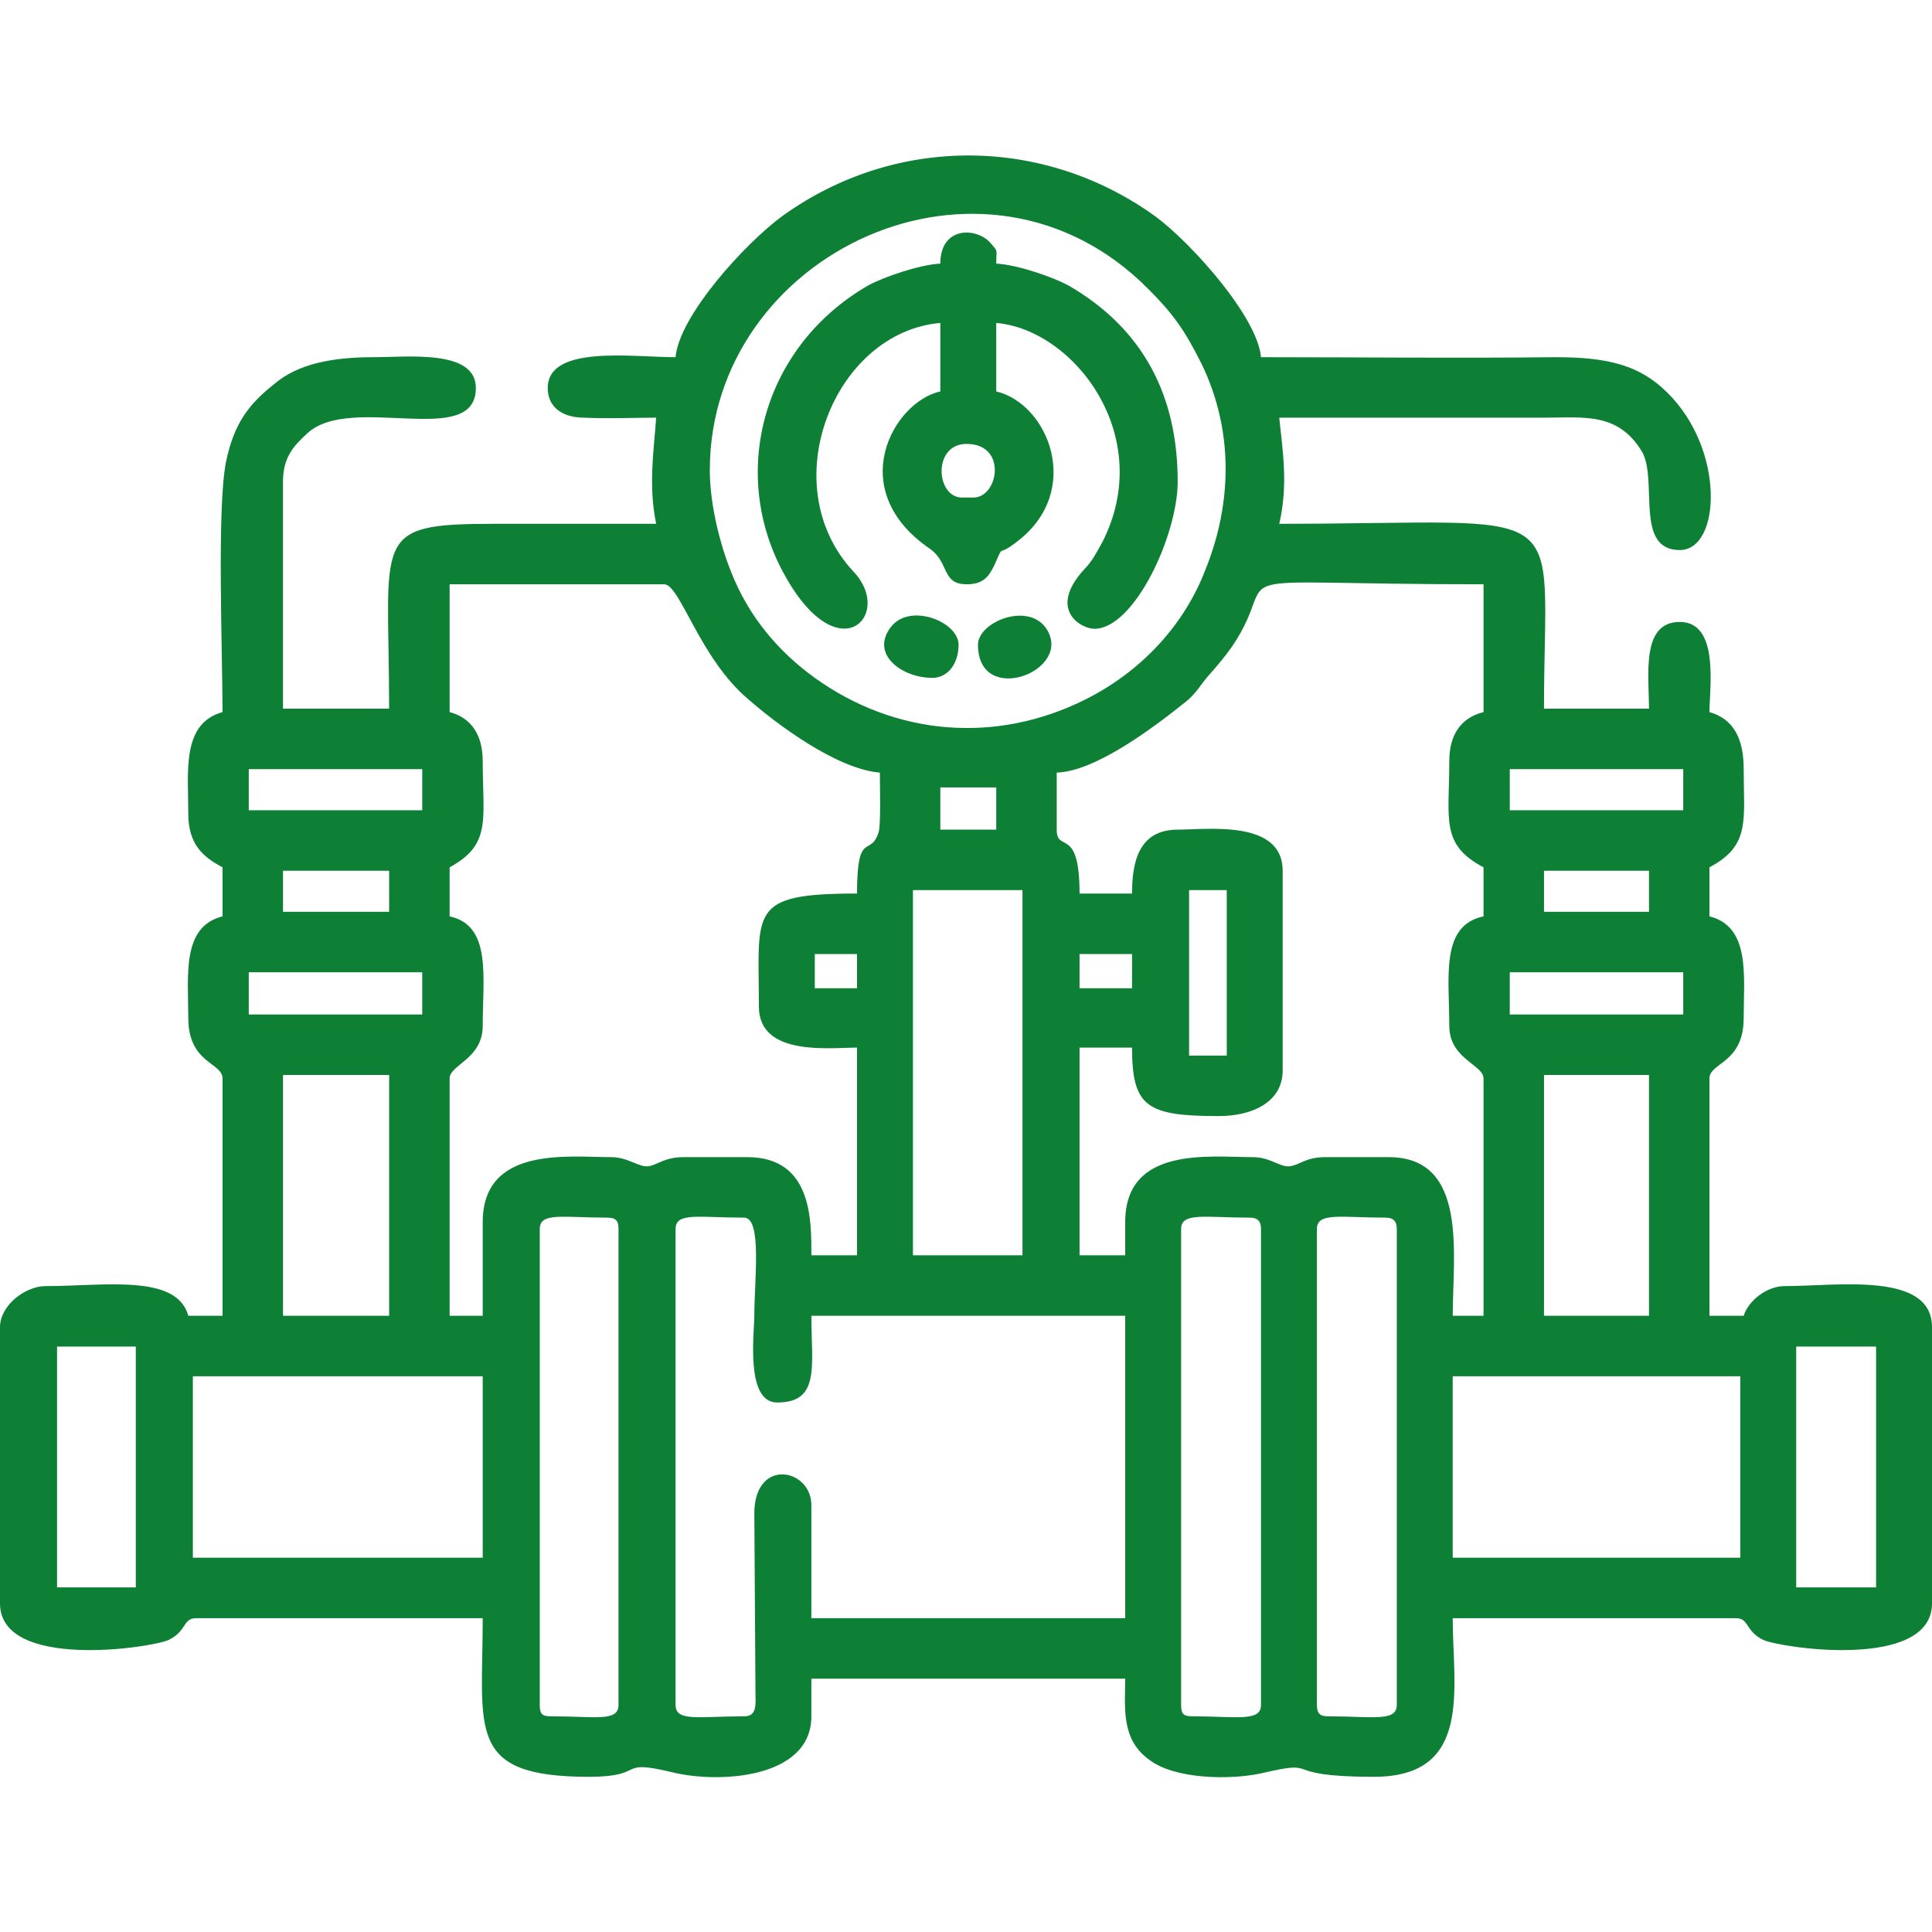 <?xml version="1.0" encoding="UTF-8"?>
<!DOCTYPE svg PUBLIC "-//W3C//DTD SVG 1.1//EN" "http://www.w3.org/Graphics/SVG/1.1/DTD/svg11.dtd">
<!-- Creator: CorelDRAW X7 -->
<svg xmlns="http://www.w3.org/2000/svg" xml:space="preserve" width="16.933mm" height="16.933mm" version="1.1" style="shape-rendering:geometricPrecision; text-rendering:geometricPrecision; image-rendering:optimizeQuality; fill-rule:evenodd; clip-rule:evenodd"
viewBox="0 0 1693 1693"
 xmlns:xlink="http://www.w3.org/1999/xlink">
 <defs>
  <style type="text/css">
   <![CDATA[
    .fil0 {fill:none}
    .fil1 {fill:#0D8035}
   ]]>
  </style>
 </defs>
 <g id="Layer_x0020_1">
  <rect class="fil0" width="1693" height="1693"/>
  <g id="_1829788523456">
   <path class="fil1" d="M1154 1494l0 -417c0,-15 21,-10 60,-10 7,0 10,3 10,10l0 417c0,15 -21,10 -60,10 -7,0 -10,-2 -10,-10zm539 -331l0 242c0,59 -133,39 -148,32 -16,-8 -12,-19 -24,-19l-248 0c0,61 18,139 -69,139 -87,0 -43,-16 -99,-3 -28,6 -76,5 -98,-12 -25,-18 -21,-46 -21,-71l-275 0 0 33c0,55 -82,59 -122,49 -50,-12 -21,4 -73,4 -108,0 -93,-41 -93,-139l-251 0c-12,0 -8,11 -24,19 -15,7 -148,27 -148,-32l0 -242c0,-19 22,-36 40,-36 51,0 115,-11 125,26l30 0 0 -208c0,-14 -30,-13 -30,-53 0,-37 -6,-80 30,-89l0 -43c-17,-9 -30,-20 -30,-47 0,-37 -6,-79 30,-89 0,-53 -5,-178 3,-219 7,-34 20,-51 43,-69 20,-17 50,-23 86,-23 31,0 90,-7 90,27 0,54 -110,4 -148,40 -12,11 -21,21 -21,42l0 199 93 0c0,-151 -17,-162 92,-162 48,0 95,0 142,0 -7,-34 -2,-64 0,-93 -20,0 -42,1 -63,0 -19,0 -32,-9 -32,-26 0,-38 74,-27 112,-27 3,-36 61,-100 94,-124 99,-71 229,-70 327,1 32,24 89,88 92,123 86,0 172,1 258,0 46,0 74,7 98,31 51,50 47,138 11,138 -40,0 -19,-61 -33,-86 -21,-35 -51,-30 -86,-30 -77,0 -155,0 -232,0 3,29 8,59 0,93 263,0 232,-25 232,162l92 0c0,-30 -7,-76 27,-76 35,0 26,58 26,79 21,6 30,23 30,50 0,45 6,67 -30,86l0 43c36,9 30,52 30,89 0,40 -30,39 -30,53l0 208 30 0c4,-13 20,-26 36,-26 46,0 129,-13 129,36zm-658 331l0 -417c0,-15 21,-10 60,-10 7,0 10,3 10,10l0 417c0,15 -21,10 -60,10 -8,0 -10,-2 -10,-10zm-562 0l0 -417c0,-15 20,-10 59,-10 8,0 10,3 10,10l0 417c0,15 -20,10 -59,10 -8,0 -10,-2 -10,-10zm1101 -314l70 0 0 211 -70 0 0 -211zm-1524 0l69 0 0 211 -69 0 0 -211zm1223 26l252 0 0 159 -252 0 0 -159zm-1104 0l254 0 0 159 -254 0 0 -159zm483 298c-40,0 -60,5 -60,-10l0 -417c0,-15 20,-10 60,-10 16,0 9,55 9,86 0,15 -8,76 20,76 38,0 30,-32 30,-76l275 0 0 265 -275 0 0 -99c0,-32 -49,-42 -50,6l1 156c0,12 2,23 -10,23zm701 -562l92 0 0 211 -92 0 0 -211zm-1105 0l93 0 0 211 -93 0 0 -211zm552 -162l96 0 0 320 -96 0 0 -320zm242 0l33 0 0 145 -33 0 0 -145zm281 72l152 0 0 37 -152 0 0 -37zm-1105 0l152 0 0 37 -152 0 0 -37zm728 -16l46 0 0 30 -46 0 0 -30zm-232 0l37 0 0 30 -37 0 0 -30zm639 -73l92 0 0 36 -92 0 0 -36zm-1105 0l93 0 0 36 -93 0 0 -36zm576 -73l49 0 0 37 -49 0 0 -37zm499 -16l152 0 0 36 -152 0 0 -36zm-1105 0l152 0 0 36 -152 0 0 -36zm1052 -7c0,51 -8,73 30,93l0 43c-38,8 -30,53 -30,96 0,29 30,34 30,46l0 208 -27 0c0,-53 14,-139 -56,-139l-56 0c-17,0 -22,7 -31,8 -8,1 -17,-8 -32,-8 -38,0 -112,-10 -112,57l0 29 -40 0 0 -182 46 0c0,52 13,60 76,60 29,0 56,-12 56,-40l0 -175c0,-45 -66,-36 -92,-36 -35,0 -40,30 -40,56l-46 0c0,-60 -20,-35 -20,-56l0 -50c35,-1 88,-42 113,-62 9,-7 13,-15 20,-23 8,-9 14,-16 21,-26 47,-70 -32,-54 220,-54l0 112c-20,5 -30,20 -30,43zm-876 -155l188 0c14,0 31,65 74,101 24,21 77,61 115,64 0,10 1,45 -1,52 -7,23 -19,-3 -19,54 -96,0 -86,15 -86,99 0,44 62,36 86,36l0 182 -40 0c0,-30 1,-86 -56,-86l-56 0c-17,0 -23,7 -31,8 -8,1 -18,-8 -32,-8 -38,0 -113,-10 -113,57l0 82 -29 0 0 -208c0,-12 29,-17 29,-46 0,-43 8,-88 -29,-96l0 -43c37,-20 29,-42 29,-93 0,-23 -10,-38 -29,-43l0 -112zm228 -100c0,-190 240,-304 384,-159 22,22 32,36 47,66 28,58 27,122 3,181 -19,49 -57,89 -105,113 -78,39 -166,32 -237,-19 -32,-23 -58,-54 -73,-92 -9,-22 -19,-58 -19,-90z"/>
   <path class="fil1" d="M847 389c36,0 28,47 6,47l-10 0c-23,0 -26,-47 4,-47zm-23 -158c-19,1 -50,12 -63,19 -92,53 -122,163 -75,251 48,90 98,38 62,0 -71,-76 -17,-210 76,-218l0 60c-41,9 -85,86 -9,138 17,12 10,31 32,31 14,0 19,-6 24,-16 10,-22 1,-6 21,-22 57,-44 27,-120 -19,-131l0 -60c69,6 140,100 93,192 -5,9 -9,17 -16,24 -32,35 -3,52 9,52 35,0 73,-82 73,-129 0,-75 -30,-134 -96,-172 -13,-7 -44,-18 -63,-19 0,-13 2,-10 -5,-18 -12,-14 -44,-15 -44,18z"/>
   <path class="fil1" d="M817 594c14,0 23,-13 23,-29 0,-20 -42,-37 -59,-16 -19,24 9,45 36,45z"/>
   <path class="fil1" d="M857 565c0,55 84,23 60,-14 -16,-24 -60,-6 -60,14z"/>
  </g>
 </g>
</svg>
